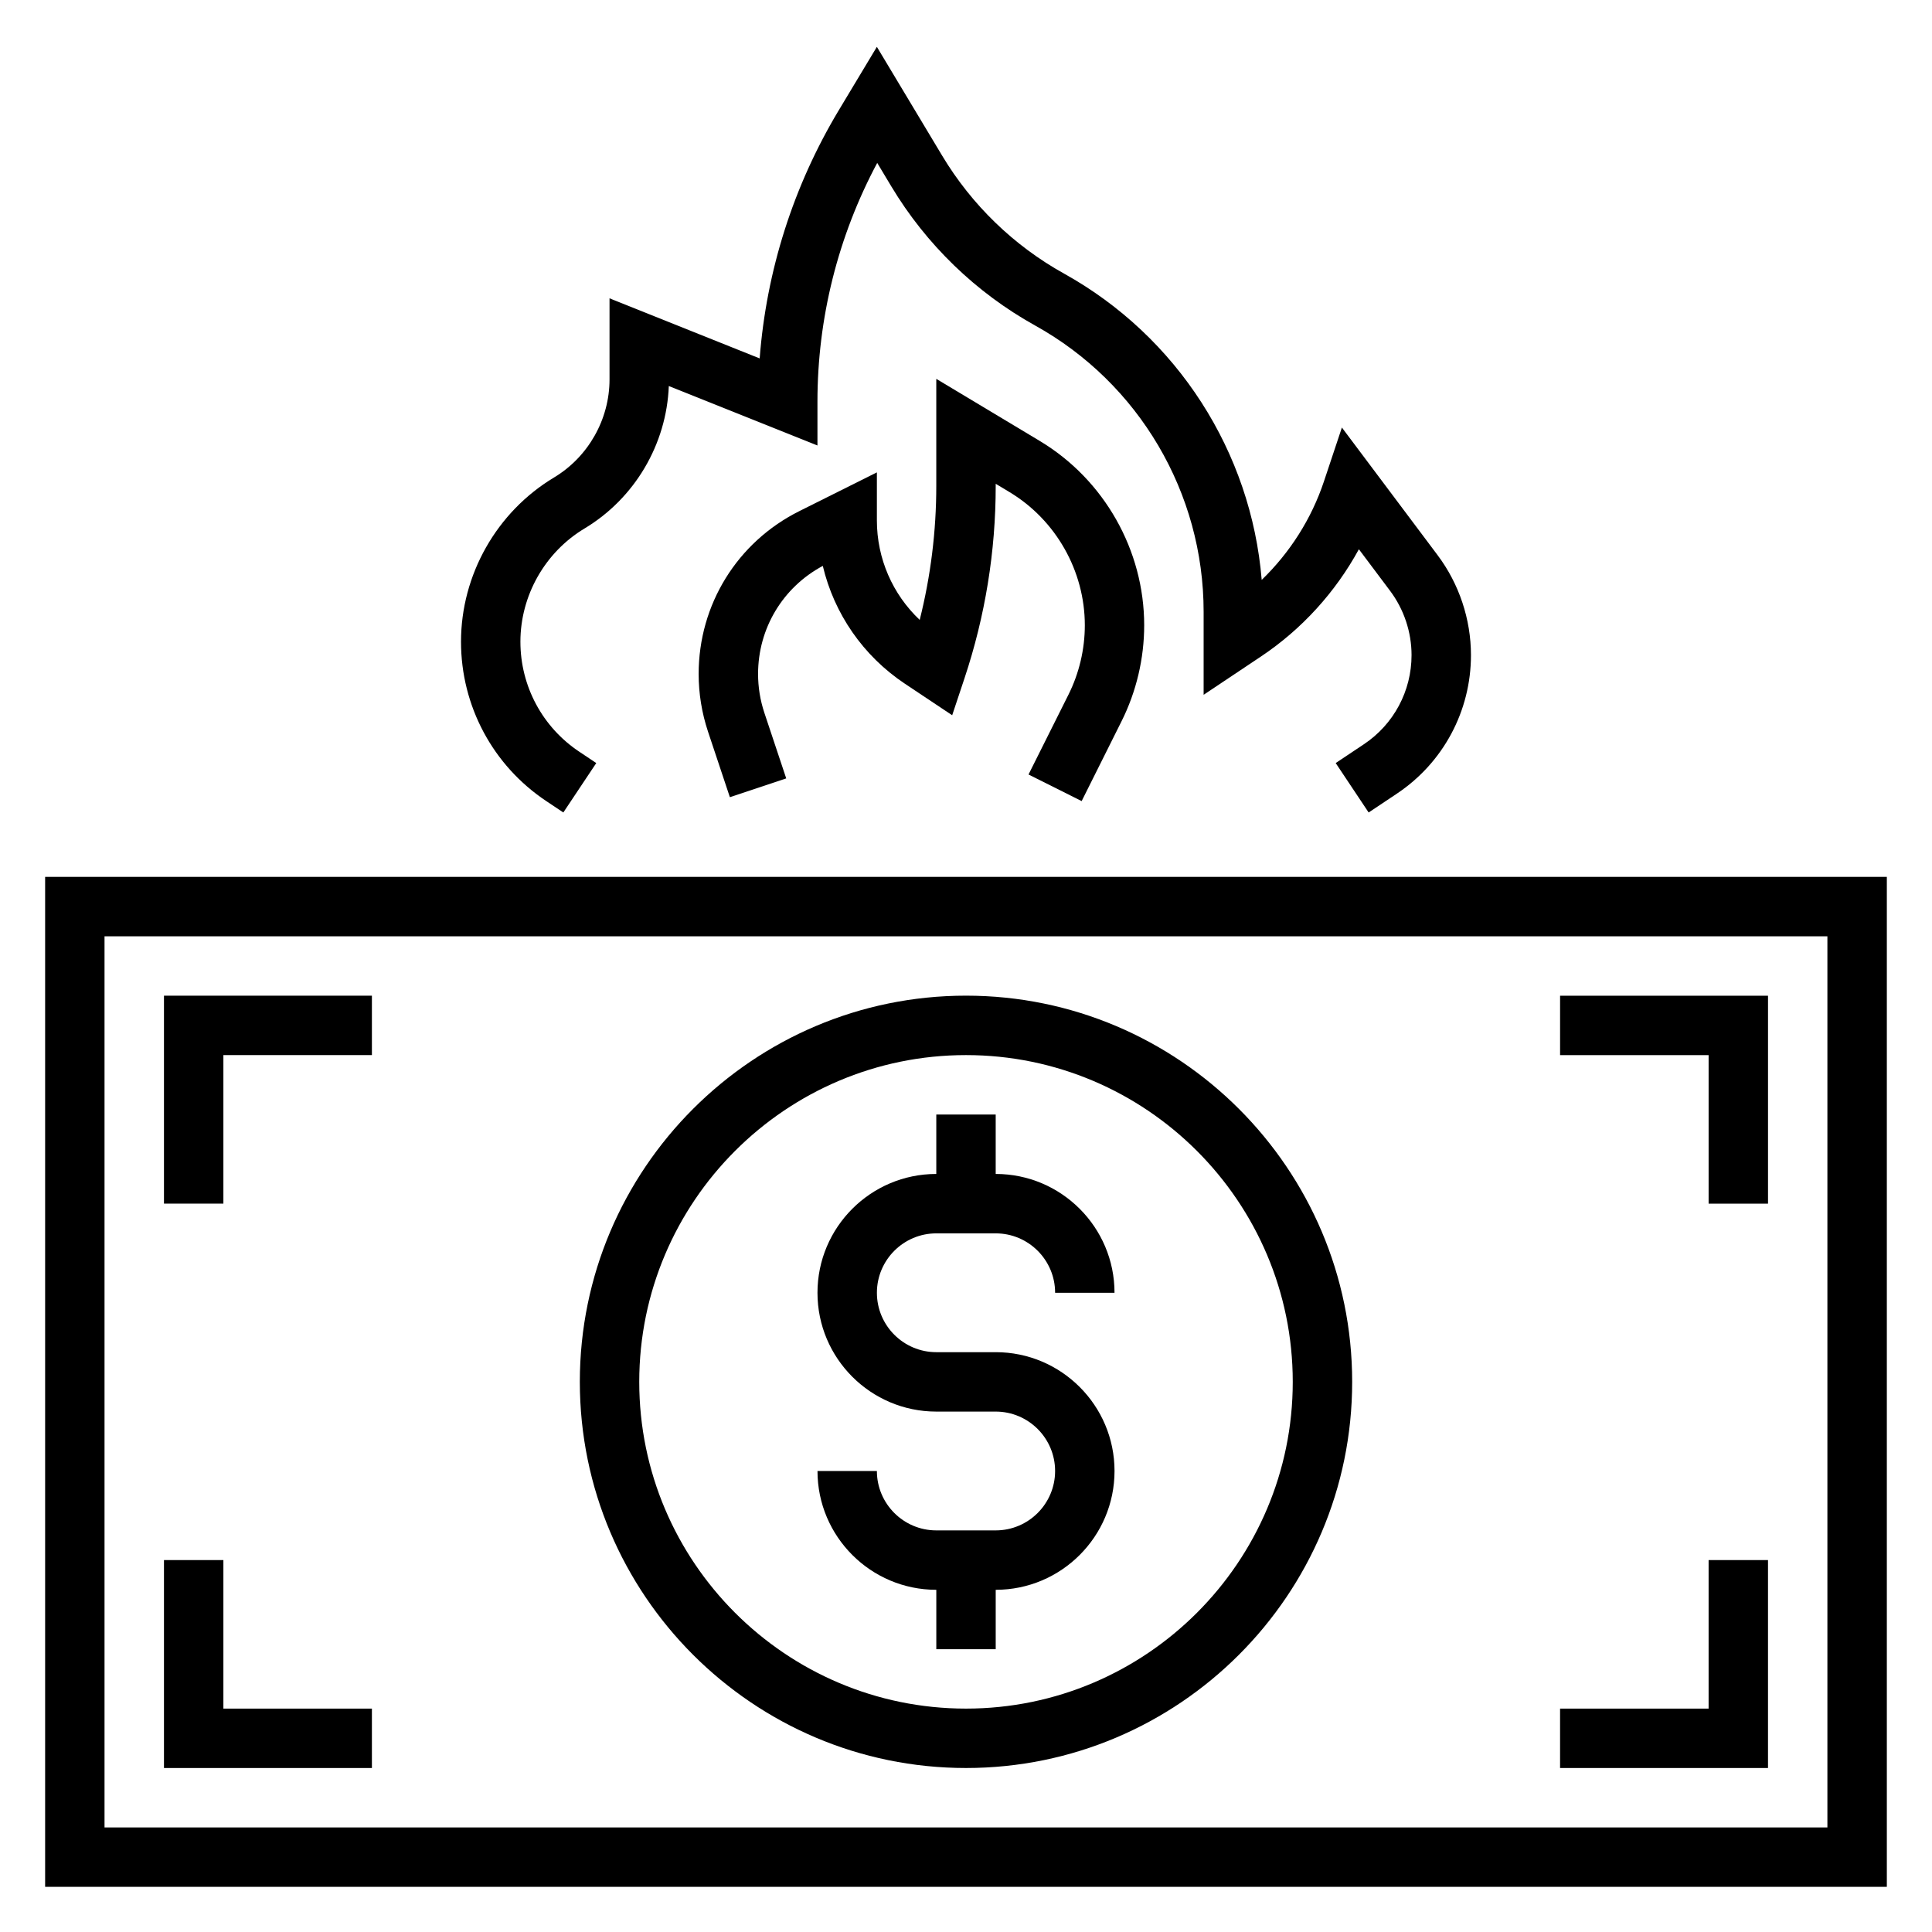 <?xml version="1.0" encoding="UTF-8"?>
<!-- Uploaded to: ICON Repo, www.iconrepo.com, Generator: ICON Repo Mixer Tools -->
<svg fill="#000000" width="800px" height="800px" version="1.1" viewBox="144 144 512 512" xmlns="http://www.w3.org/2000/svg">
 <g>
  <path d="m407.87 549.57h-15.742c-8.684 0-15.742-7.062-15.742-15.742h-15.742c0 17.367 14.121 31.488 31.488 31.488v15.742h15.742v-15.742c17.367 0 31.488-14.121 31.488-31.488 0-17.367-14.121-31.488-31.488-31.488h-15.742c-8.684 0-15.742-7.062-15.742-15.742 0-8.684 7.062-15.742 15.742-15.742h15.742c8.684 0 15.742 7.062 15.742 15.742h15.742c0-17.367-14.121-31.488-31.488-31.488v-15.742h-15.742v15.742c-17.367 0-31.488 14.121-31.488 31.488s14.121 31.488 31.488 31.488h15.742c8.684 0 15.742 7.062 15.742 15.742 0 8.68-7.059 15.742-15.742 15.742z"/>
  <path d="m400 612.54c56.426 0 102.34-45.91 102.34-102.34s-45.91-102.34-102.34-102.34-102.34 45.91-102.34 102.34 45.906 102.34 102.34 102.34zm0-188.93c47.742 0 86.594 38.848 86.594 86.594 0 47.742-38.848 86.594-86.594 86.594-47.742 0-86.594-38.848-86.594-86.594 0-47.742 38.848-86.594 86.594-86.594z"/>
  <path d="m155.96 376.38v267.65h488.07v-267.65zm472.32 251.91h-456.58v-236.16h456.58z"/>
  <path d="m203.2 423.61h39.359v-15.742h-55.105v55.105h15.746z"/>
  <path d="m596.8 462.98h15.742v-55.105h-55.105v15.742h39.363z"/>
  <path d="m242.56 596.8h-39.359v-39.363h-15.746v55.105h55.105z"/>
  <path d="m612.54 557.44h-15.742v39.363h-39.363v15.742h55.105z"/>
  <path d="m416.57 349.25 14.082 7.047 10.555-21.129c3.938-7.863 6.016-16.664 6.016-25.465 0-19.883-10.598-38.59-27.641-48.824l-27.457-16.477v28.371c0 12.004-1.48 23.906-4.394 35.504-7.191-6.793-11.348-16.27-11.348-26.355v-12.738l-20.578 10.281c-16.445 8.227-26.656 24.758-26.656 43.141 0 5.195 0.836 10.328 2.473 15.258l5.801 17.398 14.934-4.977-5.801-17.406c-1.102-3.324-1.66-6.777-1.66-10.273 0-12.074 6.551-22.961 17.152-28.637 3 12.641 10.668 23.828 21.75 31.219l12.539 8.359 3.258-9.785c5.488-16.469 8.277-33.629 8.277-50.988v-0.566l3.613 2.172c12.336 7.398 20.004 20.941 20.004 35.32 0 6.367-1.504 12.738-4.352 18.422z"/>
  <path d="m288.77 356.3 4.519 3.016 8.73-13.098-4.519-3.016c-9.762-6.512-15.586-17.398-15.586-29.133 0-12.234 6.519-23.734 17.004-30.023 13.289-7.973 21.734-22.316 22.324-37.746l39.391 15.758v-11.629c0-22.098 5.457-43.832 15.84-63.258l3.731 6.219c9.242 15.406 22.426 28.16 38.125 36.879 27.535 15.289 44.645 44.359 44.645 75.863v21.996l15.137-10.109c10.848-7.227 19.797-17.074 26.008-28.465l8.281 11.035c3.66 4.883 5.676 10.926 5.676 17.027 0 9.508-4.723 18.344-12.633 23.617l-7.469 4.984 8.73 13.098 7.469-4.984c12.301-8.195 19.648-21.922 19.648-36.715 0-9.484-3.133-18.887-8.824-26.473l-25.379-33.844-4.754 14.258c-3.297 9.91-9.02 18.895-16.5 26.121-2.797-33.906-22.336-64.48-52.391-81.18-13.289-7.383-24.441-18.176-32.273-31.219l-17.32-28.867-10.125 16.855c-12.012 20.02-19.16 42.531-20.934 65.715l-39.789-15.926v21.492c0 10.586-5.637 20.547-14.711 25.992-15.203 9.125-24.648 25.805-24.648 43.523 0 17.02 8.445 32.805 22.598 42.234z"/>
 </g>
</svg>